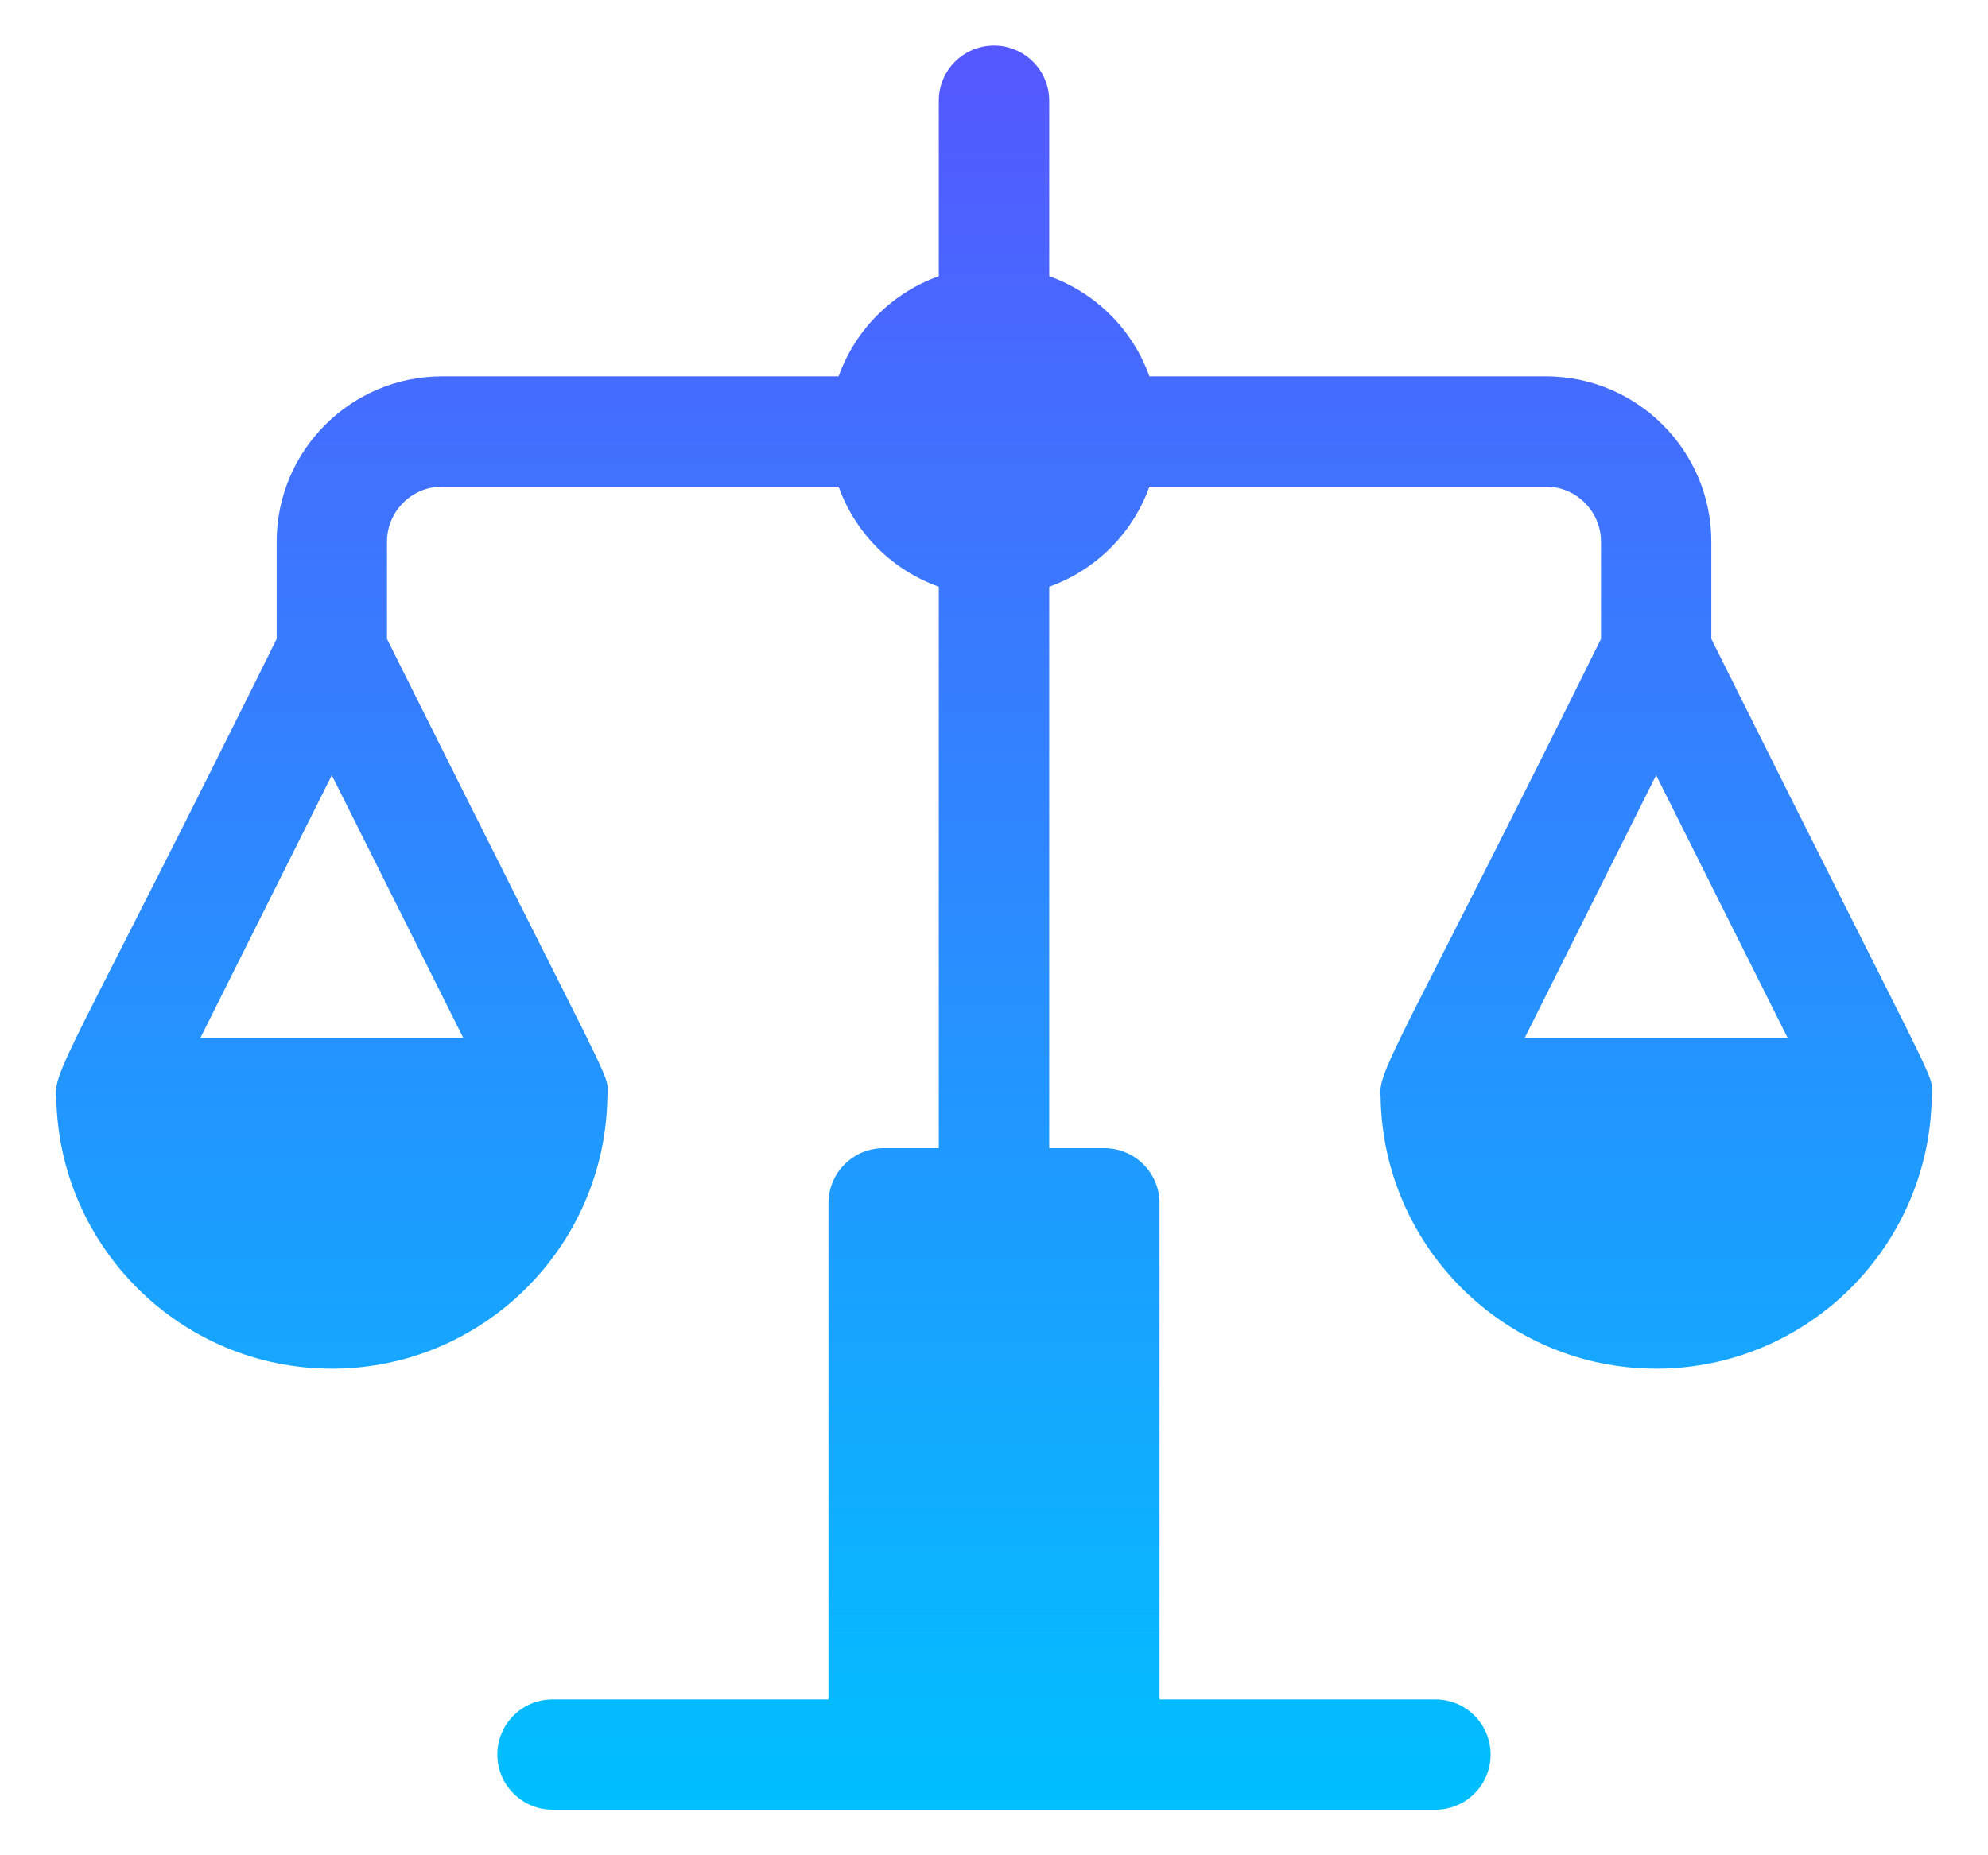 <svg xmlns="http://www.w3.org/2000/svg" width="30" height="28" viewBox="0 0 30 28" fill="none"><path d="M25.825 9.643V8.176C25.825 6.799 24.704 5.68 23.327 5.68H17.345C17.093 4.975 16.538 4.42 15.833 4.169V1.52C15.833 1.06 15.46 0.688 15 0.688C14.54 0.688 14.167 1.06 14.167 1.52V4.169C13.462 4.42 12.907 4.975 12.655 5.68H6.673C5.295 5.68 4.175 6.799 4.175 8.176V9.643C1.277 15.494 0.844 16.092 0.844 16.496C0.844 16.505 0.846 16.514 0.846 16.523C0.847 16.532 0.849 16.54 0.849 16.548C0.878 18.817 2.73 20.656 5.007 20.656C7.285 20.656 9.137 18.817 9.166 16.548C9.166 16.54 9.168 16.532 9.168 16.523C9.168 16.514 9.171 16.505 9.171 16.496C9.171 16.176 9.262 16.51 5.84 9.643V8.176C5.84 7.717 6.213 7.344 6.673 7.344H12.655C12.907 8.049 13.462 8.603 14.167 8.855V17.328H13.334C12.874 17.328 12.502 17.7 12.502 18.16V25.648H8.338C7.878 25.648 7.505 26.02 7.505 26.48C7.505 26.94 7.878 27.312 8.338 27.312H21.662C22.122 27.312 22.494 26.94 22.494 26.48C22.494 26.02 22.122 25.648 21.662 25.648H17.498V18.16C17.498 17.7 17.125 17.328 16.665 17.328H15.833V8.855C16.538 8.603 17.093 8.049 17.345 7.344H23.327C23.786 7.344 24.16 7.717 24.16 8.176V9.643C21.262 15.494 20.829 16.092 20.829 16.496C20.829 16.505 20.831 16.514 20.831 16.523C20.832 16.532 20.834 16.54 20.834 16.548C20.863 18.817 22.715 20.656 24.992 20.656C27.27 20.656 29.122 18.817 29.151 16.548C29.151 16.54 29.153 16.532 29.153 16.523C29.153 16.514 29.156 16.505 29.156 16.496C29.156 16.176 29.247 16.51 25.825 9.643ZM6.991 15.664H3.024L5.007 11.7L6.991 15.664ZM23.009 15.664L24.992 11.7L26.976 15.664H23.009Z" fill="url(#paint0_linear_898_2796)"></path><defs><linearGradient id="paint0_linear_898_2796" x1="15" y1="27.312" x2="15" y2="0.688" gradientUnits="userSpaceOnUse"><stop stop-color="#00C0FF"></stop><stop offset="1" stop-color="#5558FF"></stop></linearGradient></defs></svg>